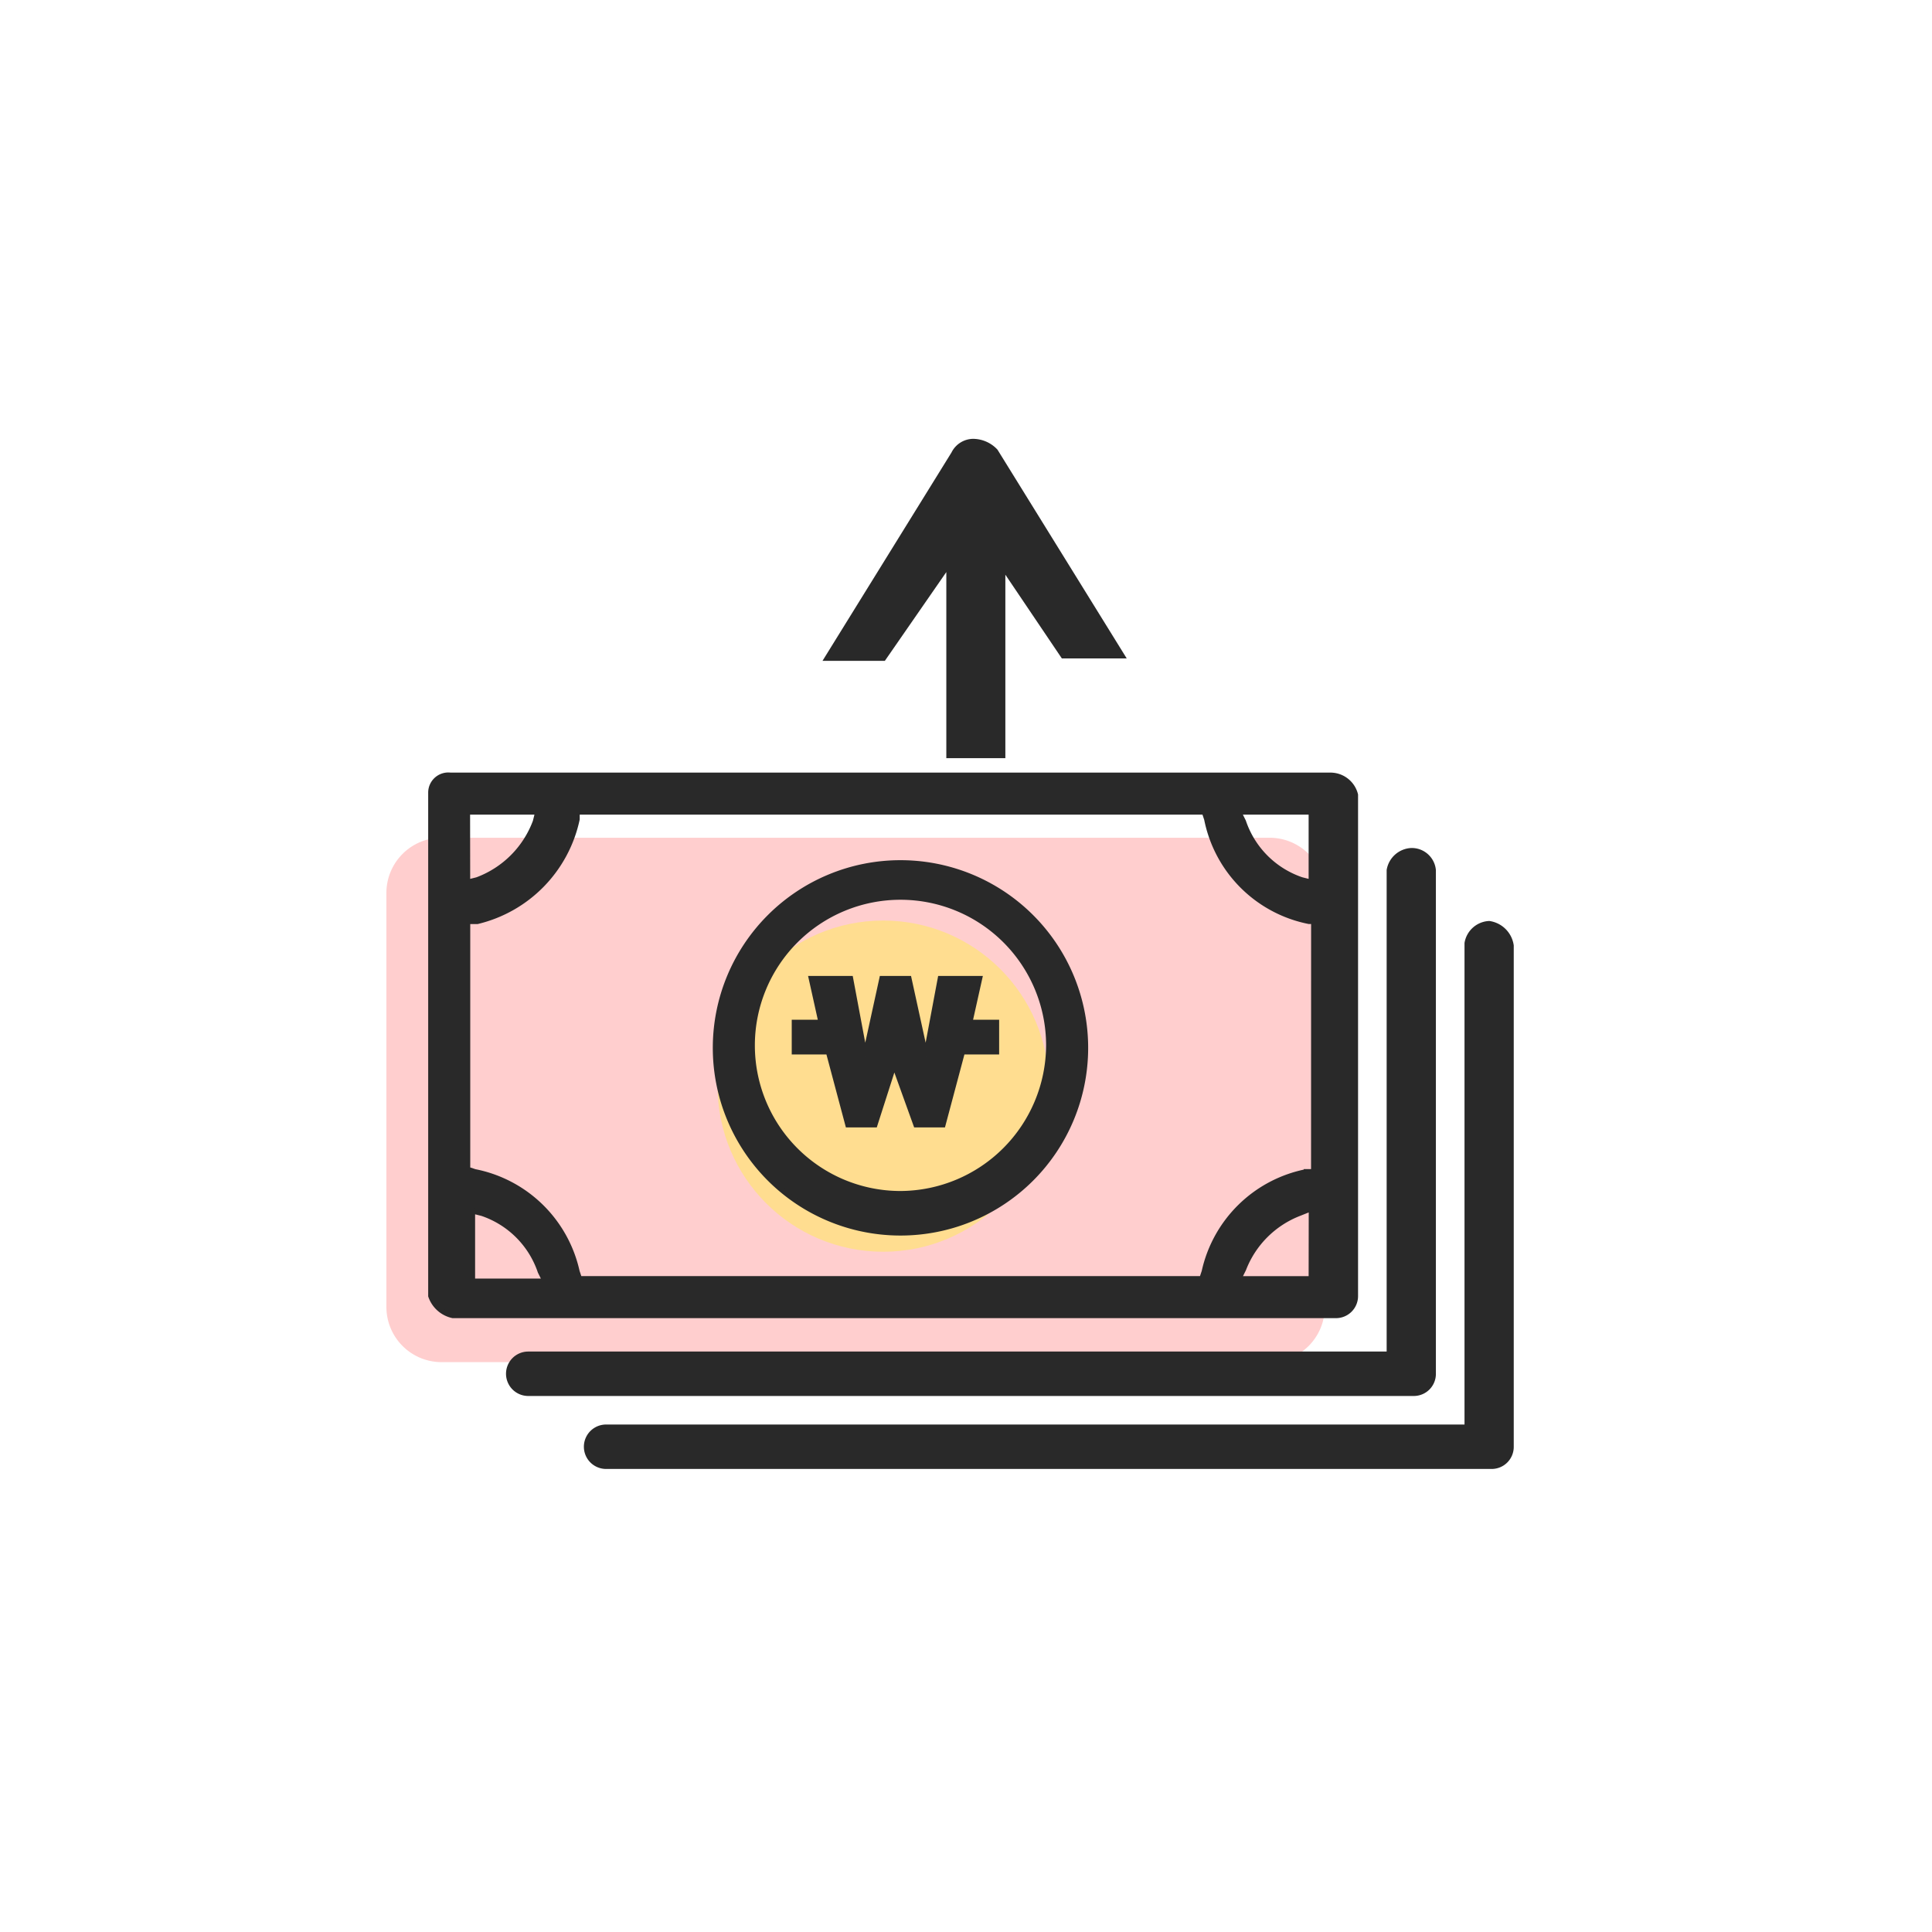 <svg xmlns="http://www.w3.org/2000/svg" width="70" height="70" viewBox="0 0 70 70">
    <defs>
        <style>
            .cls-4{fill:#292929;stroke:#292929;stroke-width:.2px}
        </style>
    </defs>
    <g id="icn_process05" transform="translate(-955 -1950)">
        <g id="icn_01" transform="translate(968.56 1966)">
            <path id="패스_4245" fill="#ffcece" d="M2 0h30a2 2 0 0 1 2 2v15a2 2 0 0 1-2 2H2a2 2 0 0 1-2-2V2a2 2 0 0 1 2-2z" transform="translate(.44 14.353)"/>
            <circle id="타원_52" cx="6" cy="6" r="6" fill="#ffdd90" transform="translate(12.44 17.353)"/>
            <g id="그룹_358" transform="translate(2.054)">
                <path id="패스_48" d="M26.964 7.756L22.381.353A1.117 1.117 0 0 0 21.588 0a.785.785 0 0 0-.705.441L16.3 7.844h2.027l2.38-3.437v6.963h1.939V4.495l2.2 3.261z" class="cls-4" transform="translate(-1.934)"/>
                <g id="그룹_355" transform="translate(0 12.093)">
                    <g id="그룹_354">
                        <path id="패스_49" d="M18.4 3.6a6.7 6.7 0 1 0 6.7 6.7 6.7 6.7 0 0 0-6.7-6.7zm0 11.986a5.376 5.376 0 1 1 5.376-5.376 5.4 5.4 0 0 1-5.376 5.376z" class="cls-4" transform="translate(-1.388 -.427)"/>
                        <path id="패스_50" d="M32.609 0H.705A.629.629 0 0 0 0 .617v18.244a1.076 1.076 0 0 0 .793.705h31.993a.7.7 0 0 0 .705-.705V.705A.928.928 0 0 0 32.609 0zM31.9 1.322v2.556l-.353-.088a3.365 3.365 0 0 1-2.115-2.115l-.176-.353zm-30.582 0h2.56l-.088.353A3.582 3.582 0 0 1 1.675 3.79l-.353.088zm.182 17.01v-2.556l.353.088a3.365 3.365 0 0 1 2.115 2.115l.176.353zm30.4-.088h-2.64l.176-.353a3.532 3.532 0 0 1 2.027-2.027l.441-.176zm.088-3.878h-.264a4.722 4.722 0 0 0-3.7 3.613l-.088.264H5.376l-.088-.264a4.722 4.722 0 0 0-3.7-3.613l-.264-.088v-8.99h.353a4.847 4.847 0 0 0 3.613-3.7v-.266h22.736l.088.264a4.708 4.708 0 0 0 3.7 3.7h.176z" class="cls-4"/>
                        <g id="그룹_353" transform="translate(13.172 7.368)">
                            <path id="패스_51" d="M6.7 0H5.288l-.529 2.82L4.142 0h-.969l-.617 2.82L2.027 0H.617l.352 1.586H0v1.058h1.234l.705 2.644h.969l.705-2.2.793 2.2h.969l.705-2.644h1.235V1.586h-.969z" class="cls-4"/>
                        </g>
                    </g>
                    <path id="패스_52" d="M35.9 3.1a.847.847 0 0 0-.793.705v17.539H3.905a.705.705 0 1 0 0 1.41h32.081a.7.7 0 0 0 .705-.705V3.805A.777.777 0 0 0 35.9 3.1z" class="cls-4" transform="translate(-.38 -.368)"/>
                    <path id="패스_53" d="M39.1 6.1a.847.847 0 0 0-.793.705v17.539H7.105a.705.705 0 1 0 0 1.41h32.081a.7.7 0 0 0 .705-.705V6.893A.935.935 0 0 0 39.1 6.1z" class="cls-4" transform="translate(-.759 -.724)"/>
                </g>
            </g>
        </g>
    </g>
</svg>
